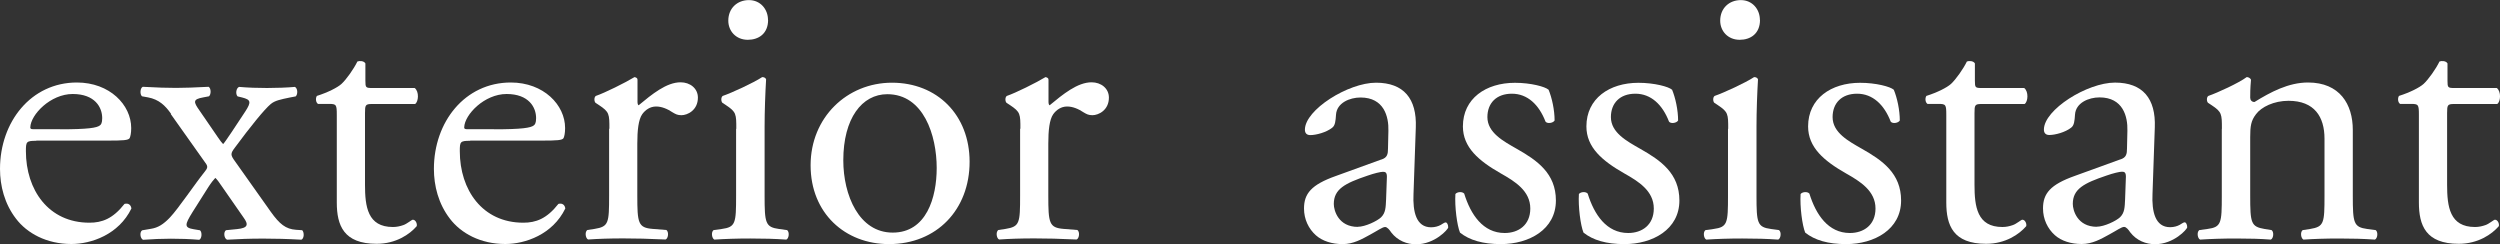 <?xml version="1.0" encoding="UTF-8"?><svg id="_レイヤー_2" xmlns="http://www.w3.org/2000/svg" viewBox="0 0 250 24.41"><rect x="0" y="0" width="250" height="24.41" fill="#333333" stroke="none"/><defs><style>.cls-1{fill:#fff;}</style></defs><g id="design"><g><path class="cls-1" d="m3.63,14.08c-1,0-1.04.08-1.04,1.04,0,3.86,2.25,7.15,6.35,7.15,1.26,0,2.34-.39,3.51-1.88.39-.11.65.11.69.46-1.26,2.6-4.01,3.55-6,3.55-2.49,0-4.44-1.08-5.54-2.53-1.15-1.49-1.6-3.29-1.6-4.98,0-4.7,3.1-8.64,7.69-8.64,3.29,0,5.43,2.25,5.43,4.55,0,.54-.08.84-.15,1-.11.23-.65.26-2.25.26H3.63Zm2.38-1.15c2.83,0,3.68-.15,3.98-.39.11-.08.23-.23.23-.73,0-1.08-.73-2.41-2.95-2.41s-4.2,2.06-4.24,3.33c0,.08,0,.19.26.19h2.73Z"/><path class="cls-1" d="m17.11,11.39c-.58-.84-1.23-1.45-2.3-1.65l-.61-.11c-.23-.19-.19-.84.08-.95,1.49.08,2.38.11,3.33.11s1.76-.04,3.25-.11c.26.15.26.76.04.95l-.58.11c-1.04.19-1,.43-.35,1.34l1.84,2.68c.15.23.39.54.5.65.15-.11,1.41-2.03,2.21-3.25.65-.99.54-1.19-.3-1.41l-.46-.11c-.23-.23-.15-.84.15-.95.88.08,1.88.11,2.79.11s2.06-.04,2.79-.11c.3.15.3.76.08.95l-.58.11c-.91.19-1.49.3-1.91.65-.65.54-2.06,2.29-3.59,4.36-.46.61-.46.73.04,1.41l3.55,5.01c.88,1.23,1.49,1.73,2.53,1.8l.61.04c.23.23.19.84-.08.95-1.41-.08-2.68-.11-3.79-.11-1.41,0-2.41.04-3.64.11-.3-.11-.39-.76-.11-.95l1.11-.11c1.11-.11,1.15-.46.65-1.15l-1.99-2.86c-.46-.69-.69-.99-.84-1.11-.11.11-.43.5-.69.91l-1.6,2.53c-.76,1.23-.84,1.53.11,1.69l.65.11c.23.19.19.84-.08.95-.95-.08-1.91-.11-2.83-.11s-1.8.04-2.79.11c-.3-.15-.35-.8-.08-.95l.88-.15c.69-.11,1.23-.43,1.91-1.15.8-.84,2.53-3.4,3.4-4.48.35-.43.43-.58.11-.99l-3.44-4.85h.01Z"/><path class="cls-1" d="m37.19,10.4c-.65,0-.69.11-.69.91v7.15c0,2.21.26,4.24,2.79,4.24.39,0,.73-.08,1.04-.19.35-.11.84-.54.95-.54.3,0,.46.43.39.65-.69.8-2.06,1.76-4.01,1.76-3.29,0-3.98-1.84-3.98-4.13v-8.75c0-1.04-.04-1.11-.8-1.11h-1.08c-.23-.15-.26-.58-.11-.8,1.11-.35,2.06-.84,2.45-1.19.5-.46,1.23-1.49,1.6-2.25.19-.08.65-.08.8.19v1.73c0,.69.04.73.69.73h4.24c.46.35.39,1.38.04,1.6h-4.33.01Z"/><path class="cls-1" d="m47.02,14.08c-1,0-1.04.08-1.04,1.04,0,3.86,2.25,7.15,6.35,7.15,1.26,0,2.34-.39,3.51-1.88.39-.11.65.11.69.46-1.26,2.6-4.01,3.55-6,3.55-2.49,0-4.44-1.08-5.54-2.53-1.15-1.49-1.6-3.29-1.6-4.98,0-4.7,3.1-8.64,7.69-8.64,3.29,0,5.43,2.25,5.43,4.55,0,.54-.08.84-.15,1-.11.23-.65.26-2.25.26h-7.09Zm2.38-1.15c2.83,0,3.68-.15,3.98-.39.11-.08.23-.23.23-.73,0-1.08-.73-2.41-2.95-2.41s-4.2,2.06-4.24,3.33c0,.08,0,.19.26.19h2.73Z"/><path class="cls-1" d="m60.94,12.89c0-1.49,0-1.69-1.04-2.38l-.35-.23c-.15-.15-.15-.58.04-.69.88-.3,2.9-1.3,3.86-1.88.19.04.3.11.3.26v2.21c0,.19.04.3.11.35,1.34-1.11,2.79-2.3,4.2-2.3.95,0,1.73.61,1.73,1.53,0,1.26-1.04,1.76-1.65,1.76-.39,0-.58-.11-.84-.26-.58-.39-1.15-.61-1.69-.61-.61,0-1.08.35-1.38.76-.39.54-.5,1.65-.5,2.95v5.2c0,2.75.08,3.21,1.53,3.33l1.38.11c.26.19.19.84-.08.95-1.8-.08-2.9-.11-4.24-.11s-2.53.04-3.51.11c-.26-.11-.35-.76-.08-.95l.73-.11c1.41-.23,1.45-.58,1.45-3.33v-6.69h.02Z"/><path class="cls-1" d="m73.63,12.89c0-1.49,0-1.69-1.04-2.38l-.35-.23c-.15-.15-.15-.58.04-.69.88-.3,3.06-1.3,3.94-1.88.19,0,.35.08.39.23-.08,1.34-.15,3.18-.15,4.74v6.89c0,2.75.08,3.14,1.45,3.33l.8.11c.26.19.19.84-.08.95-1.15-.08-2.25-.11-3.6-.11s-2.53.04-3.59.11c-.26-.11-.35-.76-.08-.95l.8-.11c1.41-.19,1.45-.58,1.45-3.33v-6.69h.01Zm3.18-10.9c0,1.38-.95,1.99-2.03,1.99-1.19,0-1.95-.88-1.95-1.91,0-1.26.91-2.06,2.06-2.06s1.91.91,1.91,1.99Z"/><path class="cls-1" d="m96.96,16.18c0,4.78-3.29,8.23-8.06,8.23-4.4,0-7.84-3.1-7.84-7.88s3.64-8.26,8.14-8.26,7.76,3.21,7.76,7.91Zm-8.23-6.76c-2.53,0-4.4,2.41-4.4,6.61,0,3.48,1.56,7.23,4.94,7.23s4.4-3.51,4.4-6.46c0-3.25-1.3-7.38-4.94-7.38Z"/><path class="cls-1" d="m102.04,12.89c0-1.49,0-1.69-1.04-2.38l-.35-.23c-.15-.15-.15-.58.04-.69.88-.3,2.9-1.3,3.86-1.88.19.04.3.11.3.26v2.21c0,.19.04.3.11.35,1.34-1.11,2.79-2.3,4.2-2.3.95,0,1.73.61,1.73,1.53,0,1.26-1.04,1.76-1.65,1.76-.39,0-.58-.11-.84-.26-.58-.39-1.15-.61-1.69-.61-.61,0-1.08.35-1.38.76-.39.54-.5,1.65-.5,2.95v5.2c0,2.75.08,3.21,1.53,3.33l1.38.11c.26.19.19.84-.08.95-1.8-.08-2.9-.11-4.24-.11s-2.53.04-3.51.11c-.26-.11-.35-.76-.08-.95l.73-.11c1.41-.23,1.45-.58,1.45-3.33v-6.69h.02Z"/><path class="cls-1" d="m154.85,8.95c.35.84.61,2.06.61,3.1-.15.26-.73.35-.91.11-.65-1.69-1.8-2.79-3.36-2.79s-2.45.95-2.45,2.34c0,1.56,1.6,2.41,2.95,3.18,2.03,1.15,3.9,2.45,3.9,5.16,0,2.9-2.68,4.36-5.5,4.36-1.8,0-3.14-.39-4.09-1.15-.3-.73-.54-2.6-.46-3.86.19-.23.69-.26.88-.04.65,2.1,1.88,3.94,4.05,3.94,1.38,0,2.56-.8,2.56-2.45,0-1.76-1.53-2.71-2.95-3.51-2.21-1.26-3.79-2.6-3.79-4.7,0-2.79,2.3-4.36,5.2-4.36,1.6,0,3.03.39,3.36.69h0Z"/><path class="cls-1" d="m167.2,8.95c.35.84.61,2.06.61,3.1-.15.26-.73.35-.91.11-.65-1.69-1.8-2.79-3.36-2.79s-2.45.95-2.45,2.34c0,1.56,1.6,2.41,2.95,3.18,2.03,1.15,3.9,2.45,3.9,5.16,0,2.9-2.68,4.36-5.5,4.36-1.8,0-3.14-.39-4.09-1.15-.3-.73-.54-2.6-.46-3.86.19-.23.69-.26.88-.04.65,2.1,1.88,3.94,4.05,3.94,1.38,0,2.56-.8,2.56-2.45,0-1.76-1.53-2.71-2.95-3.51-2.21-1.26-3.79-2.6-3.79-4.7,0-2.79,2.3-4.36,5.2-4.36,1.6,0,3.03.39,3.36.69h0Z"/><path class="cls-1" d="m172.82,12.89c0-1.49,0-1.69-1.04-2.38l-.35-.23c-.15-.15-.15-.58.04-.69.88-.3,3.06-1.3,3.94-1.88.19,0,.35.08.39.23-.08,1.34-.15,3.18-.15,4.74v6.89c0,2.75.08,3.14,1.45,3.33l.8.11c.26.19.19.84-.08.95-1.15-.08-2.25-.11-3.6-.11s-2.53.04-3.59.11c-.26-.11-.35-.76-.08-.95l.8-.11c1.41-.19,1.45-.58,1.45-3.33v-6.69h.01Zm3.18-10.9c0,1.38-.95,1.99-2.03,1.99-1.19,0-1.95-.88-1.95-1.91,0-1.26.91-2.06,2.06-2.06s1.91.91,1.91,1.99Z"/><path class="cls-1" d="m189.37,8.95c.35.84.61,2.06.61,3.1-.15.26-.73.35-.91.11-.65-1.69-1.8-2.79-3.36-2.79s-2.45.95-2.45,2.34c0,1.56,1.6,2.41,2.95,3.18,2.03,1.15,3.9,2.45,3.9,5.16,0,2.9-2.68,4.36-5.5,4.36-1.8,0-3.14-.39-4.09-1.15-.3-.73-.54-2.6-.46-3.86.19-.23.69-.26.88-.04.65,2.1,1.88,3.94,4.05,3.94,1.38,0,2.56-.8,2.56-2.45,0-1.76-1.53-2.71-2.95-3.51-2.21-1.26-3.79-2.6-3.79-4.7,0-2.79,2.3-4.36,5.2-4.36,1.6,0,3.03.39,3.36.69h0Z"/><path class="cls-1" d="m198.14,10.4c-.65,0-.69.11-.69.91v7.15c0,2.21.26,4.24,2.79,4.24.39,0,.73-.08,1.04-.19.35-.11.84-.54.95-.54.3,0,.46.43.39.65-.69.8-2.06,1.76-4.01,1.76-3.29,0-3.98-1.84-3.98-4.13v-8.75c0-1.04-.04-1.11-.8-1.11h-1.08c-.23-.15-.26-.58-.11-.8,1.11-.35,2.06-.84,2.45-1.19.5-.46,1.23-1.49,1.6-2.25.19-.08.65-.08.8.19v1.73c0,.69.04.73.69.73h4.24c.46.35.39,1.38.04,1.6h-4.33.01Z"/><path class="cls-1" d="m212.05,15.94c.58-.19.65-.54.65-1.11l.04-1.76c.04-1.41-.43-3.33-2.79-3.33-1.08,0-2.38.54-2.45,1.73-.04.61-.08,1.08-.39,1.3-.58.46-1.6.73-2.18.73-.35,0-.54-.19-.54-.54,0-1.99,4.33-4.7,7.11-4.7s4.09,1.6,3.98,4.48l-.23,6.65c-.08,1.76.26,3.33,1.76,3.33.39,0,.73-.11.95-.23.19-.11.39-.26.5-.26.15,0,.26.23.26.5,0,.19-1.34,1.69-3.21,1.69-.91,0-1.84-.35-2.49-1.19-.15-.23-.39-.54-.61-.54-.26,0-.73.35-1.49.76-.84.46-1.69.95-2.75.95s-2.03-.3-2.68-.88c-.73-.65-1.19-1.6-1.19-2.68,0-1.49.73-2.38,3.18-3.25l4.55-1.65h0Zm-2.38,6.73c.76,0,1.95-.58,2.34-.95.46-.46.46-.99.5-1.8l.08-2.25c0-.43-.15-.5-.39-.5s-.88.15-1.56.39c-2.25.76-3.36,1.34-3.36,2.83,0,.65.46,2.29,2.41,2.29h-.01Z"/><path class="cls-1" d="m138.15,15.95c.58-.19.65-.54.65-1.11l.04-1.76c.04-1.41-.43-3.33-2.79-3.33-1.08,0-2.38.54-2.45,1.73-.04.61-.08,1.08-.39,1.3-.58.46-1.6.73-2.18.73-.35,0-.54-.19-.54-.54,0-1.99,4.33-4.7,7.11-4.7s4.09,1.6,3.98,4.48l-.23,6.65c-.08,1.76.26,3.33,1.76,3.33.39,0,.73-.11.95-.23.19-.11.39-.26.5-.26.15,0,.26.23.26.5,0,.19-1.34,1.69-3.21,1.69-.91,0-1.84-.35-2.49-1.19-.15-.23-.39-.54-.61-.54-.26,0-.73.35-1.49.76-.84.46-1.69.95-2.75.95s-2.03-.3-2.68-.88c-.73-.65-1.19-1.6-1.19-2.68,0-1.49.73-2.38,3.18-3.25l4.55-1.65h0Zm-2.38,6.73c.76,0,1.95-.58,2.34-.95.46-.46.46-.99.5-1.8l.08-2.25c0-.43-.15-.5-.39-.5s-.88.15-1.56.39c-2.25.76-3.36,1.34-3.36,2.83,0,.65.46,2.29,2.41,2.29h-.01Z"/><path class="cls-1" d="m222.19,12.89c0-1.49,0-1.69-1.04-2.38l-.35-.23c-.15-.15-.15-.58.04-.69.88-.3,3.06-1.3,3.83-1.88.15,0,.35.08.43.26-.08.88-.08,1.45-.08,1.8,0,.23.15.43.43.43,1.6-.99,3.4-1.95,5.35-1.95,3.18,0,4.48,2.18,4.48,4.74v6.58c0,2.75.08,3.14,1.45,3.33l.84.11c.26.19.19.84-.08.95-1.15-.08-2.25-.11-3.59-.11s-2.53.04-3.55.11c-.26-.11-.35-.76-.08-.95l.73-.11c1.41-.23,1.45-.58,1.45-3.33v-5.7c0-2.18-1-3.79-3.6-3.79-1.45,0-2.71.61-3.25,1.34-.5.65-.58,1.19-.58,2.3v5.85c0,2.75.08,3.1,1.45,3.33l.69.11c.26.19.19.84-.08.95-1.04-.08-2.14-.11-3.48-.11s-2.53.04-3.59.11c-.26-.11-.35-.76-.08-.95l.8-.11c1.41-.19,1.45-.58,1.45-3.33v-6.69h0Z"/><path class="cls-1" d="m245.4,10.4c-.65,0-.69.11-.69.91v7.15c0,2.21.26,4.24,2.79,4.24.39,0,.73-.08,1.04-.19.35-.11.84-.54.95-.54.3,0,.46.43.39.65-.69.8-2.06,1.76-4.01,1.76-3.29,0-3.98-1.84-3.98-4.13v-8.75c0-1.04-.04-1.11-.8-1.11h-1.08c-.23-.15-.26-.58-.11-.8,1.11-.35,2.06-.84,2.45-1.19.5-.46,1.23-1.49,1.6-2.25.19-.08.65-.08.8.19v1.73c0,.69.04.73.69.73h4.24c.46.35.39,1.38.04,1.6h-4.33.01Z"/></g></g></svg>